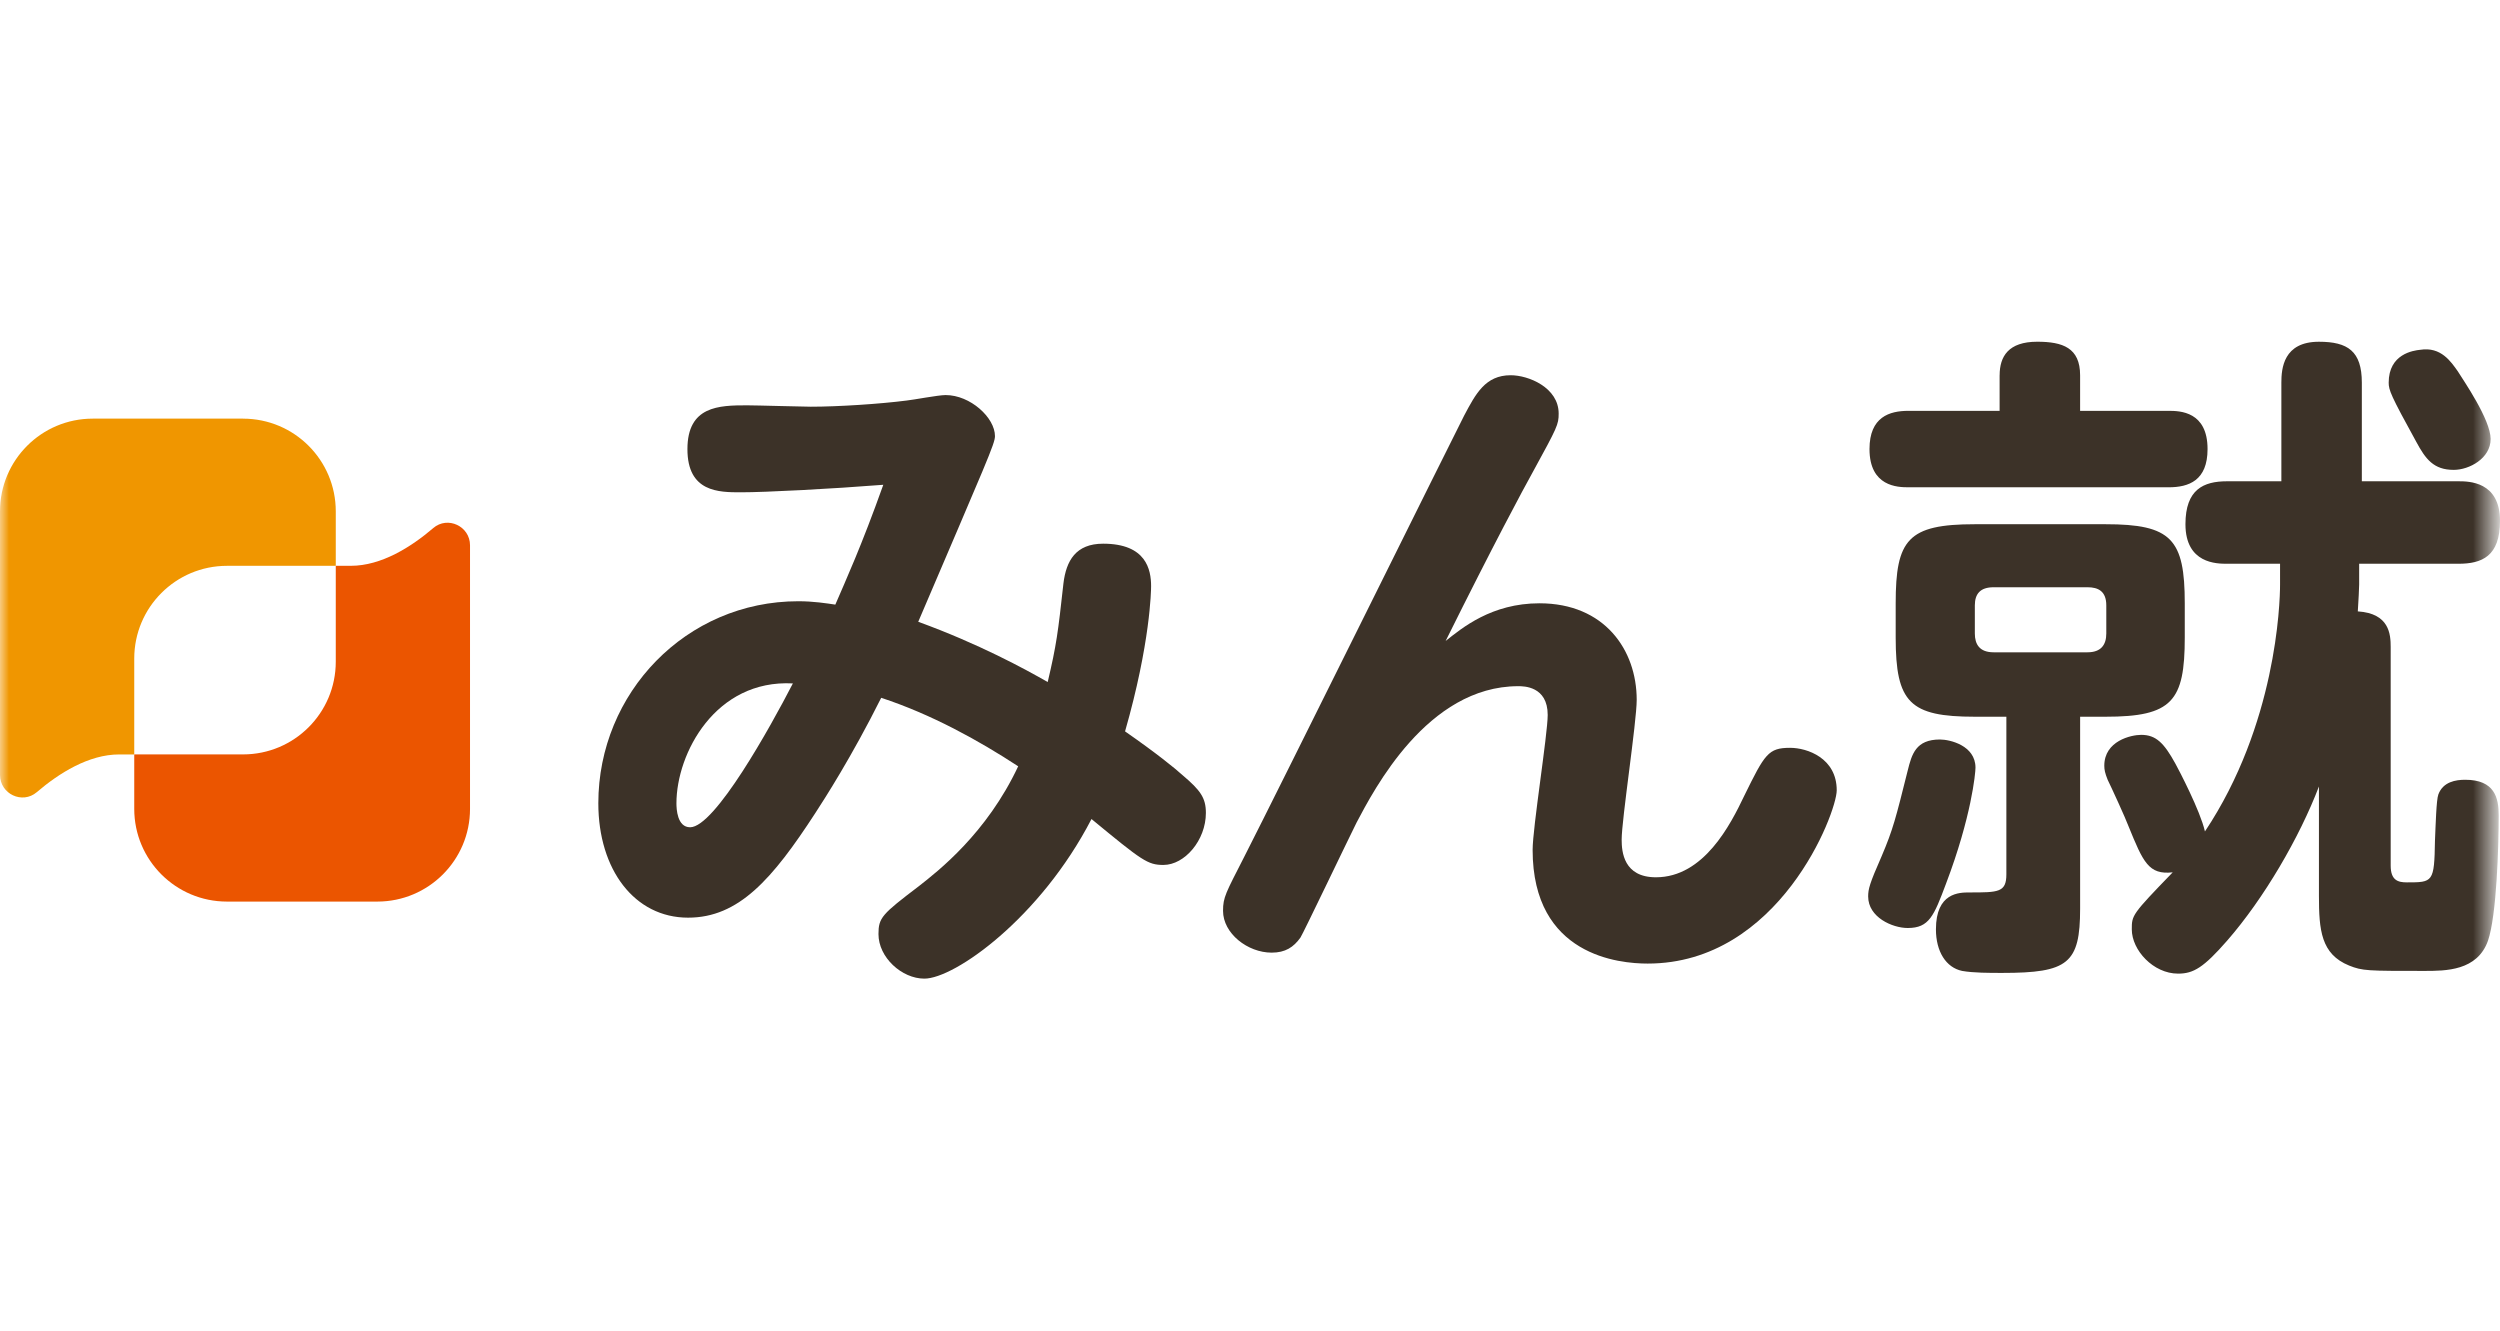 <svg width="139" height="74" viewBox="0 0 139 74" fill="none" xmlns="http://www.w3.org/2000/svg">
<mask id="mask0_60_80" style="mask-type:luminance" maskUnits="userSpaceOnUse" x="0" y="0" width="139" height="74">
<path d="M138.51 0H0V73.65H138.51V0Z" fill="white"/>
</mask>
<g mask="url(#mask0_60_80)">
<path d="M59.127 32.438C59.279 31.18 59.812 30.229 61.335 30.229C63.733 30.229 64.001 31.675 64.001 32.59C64.001 32.819 63.962 35.75 62.553 40.665C64.305 41.883 65.333 42.72 65.753 43.102C66.742 43.94 67.047 44.358 67.047 45.197C67.047 46.72 65.867 48.091 64.686 48.091C63.809 48.091 63.506 47.861 60.687 45.538C57.831 51.059 53.07 54.412 51.394 54.412C50.138 54.412 48.843 53.232 48.843 51.937C48.843 51.023 49.033 50.833 51.089 49.271C52.157 48.434 54.86 46.339 56.611 42.606C54.404 41.16 51.774 39.712 48.995 38.798C47.358 42.073 45.834 44.434 45.339 45.195C42.94 48.889 41.074 51.022 38.256 51.022C35.286 51.022 33.267 48.357 33.267 44.662C33.267 38.53 38.142 33.429 44.388 33.429C45.226 33.429 45.949 33.543 46.444 33.617C47.016 32.285 47.891 30.381 49.111 26.954C46.217 27.183 42.561 27.372 41.191 27.372C39.972 27.372 38.221 27.372 38.221 24.973C38.221 22.574 39.972 22.536 41.534 22.536C42.105 22.536 44.58 22.613 45.075 22.613C46.599 22.613 48.922 22.461 50.408 22.27C50.789 22.232 52.16 21.966 52.578 21.966C53.949 21.966 55.32 23.221 55.32 24.249C55.32 24.669 54.862 25.658 51.054 34.571C54.405 35.789 56.994 37.199 58.252 37.922C58.746 35.828 58.823 35.182 59.127 32.44V32.438ZM37.61 44.663C37.61 44.969 37.648 45.996 38.371 45.996C39.742 45.996 42.827 40.435 44.084 37.998C39.781 37.769 37.61 41.883 37.61 44.663Z" fill="#3C3228"/>
<path d="M85.594 33.543C89.211 33.543 91.001 36.133 91.001 38.912C91.001 40.132 90.164 45.577 90.164 46.682C90.164 47.368 90.278 48.777 92.069 48.777C94.734 48.777 96.219 45.844 96.981 44.245C98.123 41.921 98.313 41.579 99.531 41.579C100.484 41.579 102.122 42.152 102.122 43.94C102.122 45.197 98.924 53.575 91.611 53.575C90.05 53.575 85.214 53.156 85.214 47.252C85.214 46.035 86.052 40.817 86.052 39.752C86.052 38.152 84.719 38.152 84.415 38.152C79.35 38.152 76.378 43.942 75.427 45.731C74.932 46.722 72.457 51.901 72.305 52.129C71.924 52.663 71.466 52.967 70.705 52.967C69.371 52.967 68.001 51.901 68.001 50.643C68.001 49.882 68.153 49.653 69.181 47.635C71.162 43.75 80.872 24.138 81.405 23.11C82.052 21.891 82.586 20.863 83.995 20.863C84.986 20.863 86.662 21.548 86.662 22.996C86.662 23.605 86.584 23.757 85.252 26.194C84.681 27.222 83.044 30.268 80.377 35.638C81.291 34.914 82.929 33.543 85.594 33.543Z" fill="#3C3228"/>
<path d="M109.837 42.684C109.837 42.981 109.614 45.406 108.197 49.136C107.524 50.927 107.264 51.597 106.071 51.597C105.213 51.597 103.87 51 103.87 49.844C103.87 49.433 103.945 49.135 104.618 47.607C105.252 46.115 105.4 45.517 106.071 42.833C106.295 41.938 106.518 41.116 107.861 41.116C108.419 41.116 109.837 41.451 109.837 42.682V42.684ZM111.18 20.866C111.18 19.82 111.665 19 113.268 19C114.685 19 115.654 19.336 115.654 20.866V22.843H120.577C121.212 22.843 122.74 22.879 122.74 24.968C122.74 26.72 121.696 27.093 120.577 27.093H106.106C105.51 27.093 103.944 27.056 103.944 24.968C103.944 23.177 105.062 22.843 106.106 22.843H111.178V20.866H111.18ZM115.655 50.515C115.655 53.572 114.984 54.094 111.33 54.094C110.585 54.094 109.726 54.094 109.093 53.983C108.198 53.796 107.638 52.903 107.638 51.672C107.638 49.62 108.943 49.62 109.503 49.62C111.107 49.62 111.554 49.62 111.554 48.613V39.85H109.801C106.184 39.85 105.4 39.065 105.4 35.449V33.547C105.4 30.004 106.071 29.147 109.801 29.147H117.072C120.728 29.147 121.473 29.967 121.473 33.547V35.449C121.473 38.992 120.766 39.85 117.072 39.85H115.655V50.516V50.515ZM116.066 36.268C116.812 36.268 117.11 35.857 117.11 35.224V33.658C117.11 32.873 116.663 32.651 116.066 32.651H110.845C110.099 32.651 109.801 33.022 109.801 33.658V35.224C109.801 35.821 110.061 36.268 110.845 36.268H116.066ZM126.769 31.345H123.823C123.263 31.345 121.511 31.345 121.511 29.146C121.511 27.207 122.519 26.759 123.823 26.759H126.844V21.276C126.844 20.493 126.955 19.001 128.932 19.001C130.536 19.001 131.318 19.523 131.318 21.276V26.759H136.688C137.248 26.759 139 26.759 139 28.959C139 30.935 137.993 31.345 136.688 31.345H131.169V32.501C131.169 32.725 131.132 33.36 131.094 33.993C132.847 34.105 132.922 35.261 132.922 35.97V48.129C132.922 48.949 133.333 49.06 133.818 49.06C135.273 49.06 135.347 49.06 135.384 46.748C135.422 45.89 135.459 44.475 135.571 44.175C135.832 43.466 136.541 43.355 137.063 43.355C138.705 43.355 138.928 44.361 138.928 45.33C138.928 47.045 138.816 50.888 138.332 52.305C137.735 53.983 135.982 53.983 134.789 53.983C131.619 53.983 131.359 53.983 130.612 53.685C129.046 53.05 128.933 51.708 128.933 49.807V43.728C127.852 46.563 125.876 49.956 123.824 52.306C122.52 53.797 121.96 54.134 121.102 54.134C119.722 54.134 118.528 52.828 118.528 51.672C118.528 50.888 118.528 50.85 120.803 48.502C119.461 48.651 119.162 47.942 118.341 45.928C118.192 45.517 117.372 43.729 117.186 43.356C117.037 42.982 116.999 42.796 116.999 42.573C116.999 41.194 118.49 40.858 119.05 40.858C119.871 40.858 120.318 41.305 120.953 42.461C121.138 42.798 122.332 45.073 122.595 46.228C126.547 40.299 126.771 33.585 126.771 32.504V31.348L126.769 31.345ZM136.652 20.642C136.95 21.127 138.479 23.326 138.479 24.408C138.479 25.49 137.286 26.125 136.428 26.125C135.309 26.125 134.862 25.528 134.34 24.558C132.923 21.984 132.811 21.686 132.811 21.276C132.811 19.672 134.191 19.487 134.564 19.449C135.72 19.262 136.28 20.12 136.652 20.642Z" fill="#3C3228"/>
<path d="M24.09 29.36C22.861 30.411 21.207 31.459 19.508 31.459H18.669V36.79C18.669 39.638 16.362 41.945 13.514 41.945H7.464V44.973C7.464 47.821 9.773 50.128 12.619 50.128H20.978C23.826 50.128 26.133 47.821 26.133 44.973V30.318C26.133 29.261 24.894 28.673 24.09 29.358V29.36Z" fill="#EB5500"/>
<path d="M13.514 23.276H5.155C2.307 23.276 0 25.583 0 28.431V43.086C0 44.143 1.24 44.731 2.043 44.046C3.273 42.995 4.926 41.947 6.625 41.947H7.464V36.615C7.464 33.768 9.773 31.46 12.619 31.46H18.669V28.432C18.669 25.585 16.362 23.277 13.514 23.277V23.276Z" fill="#F09600"/>
</g>
</svg>
